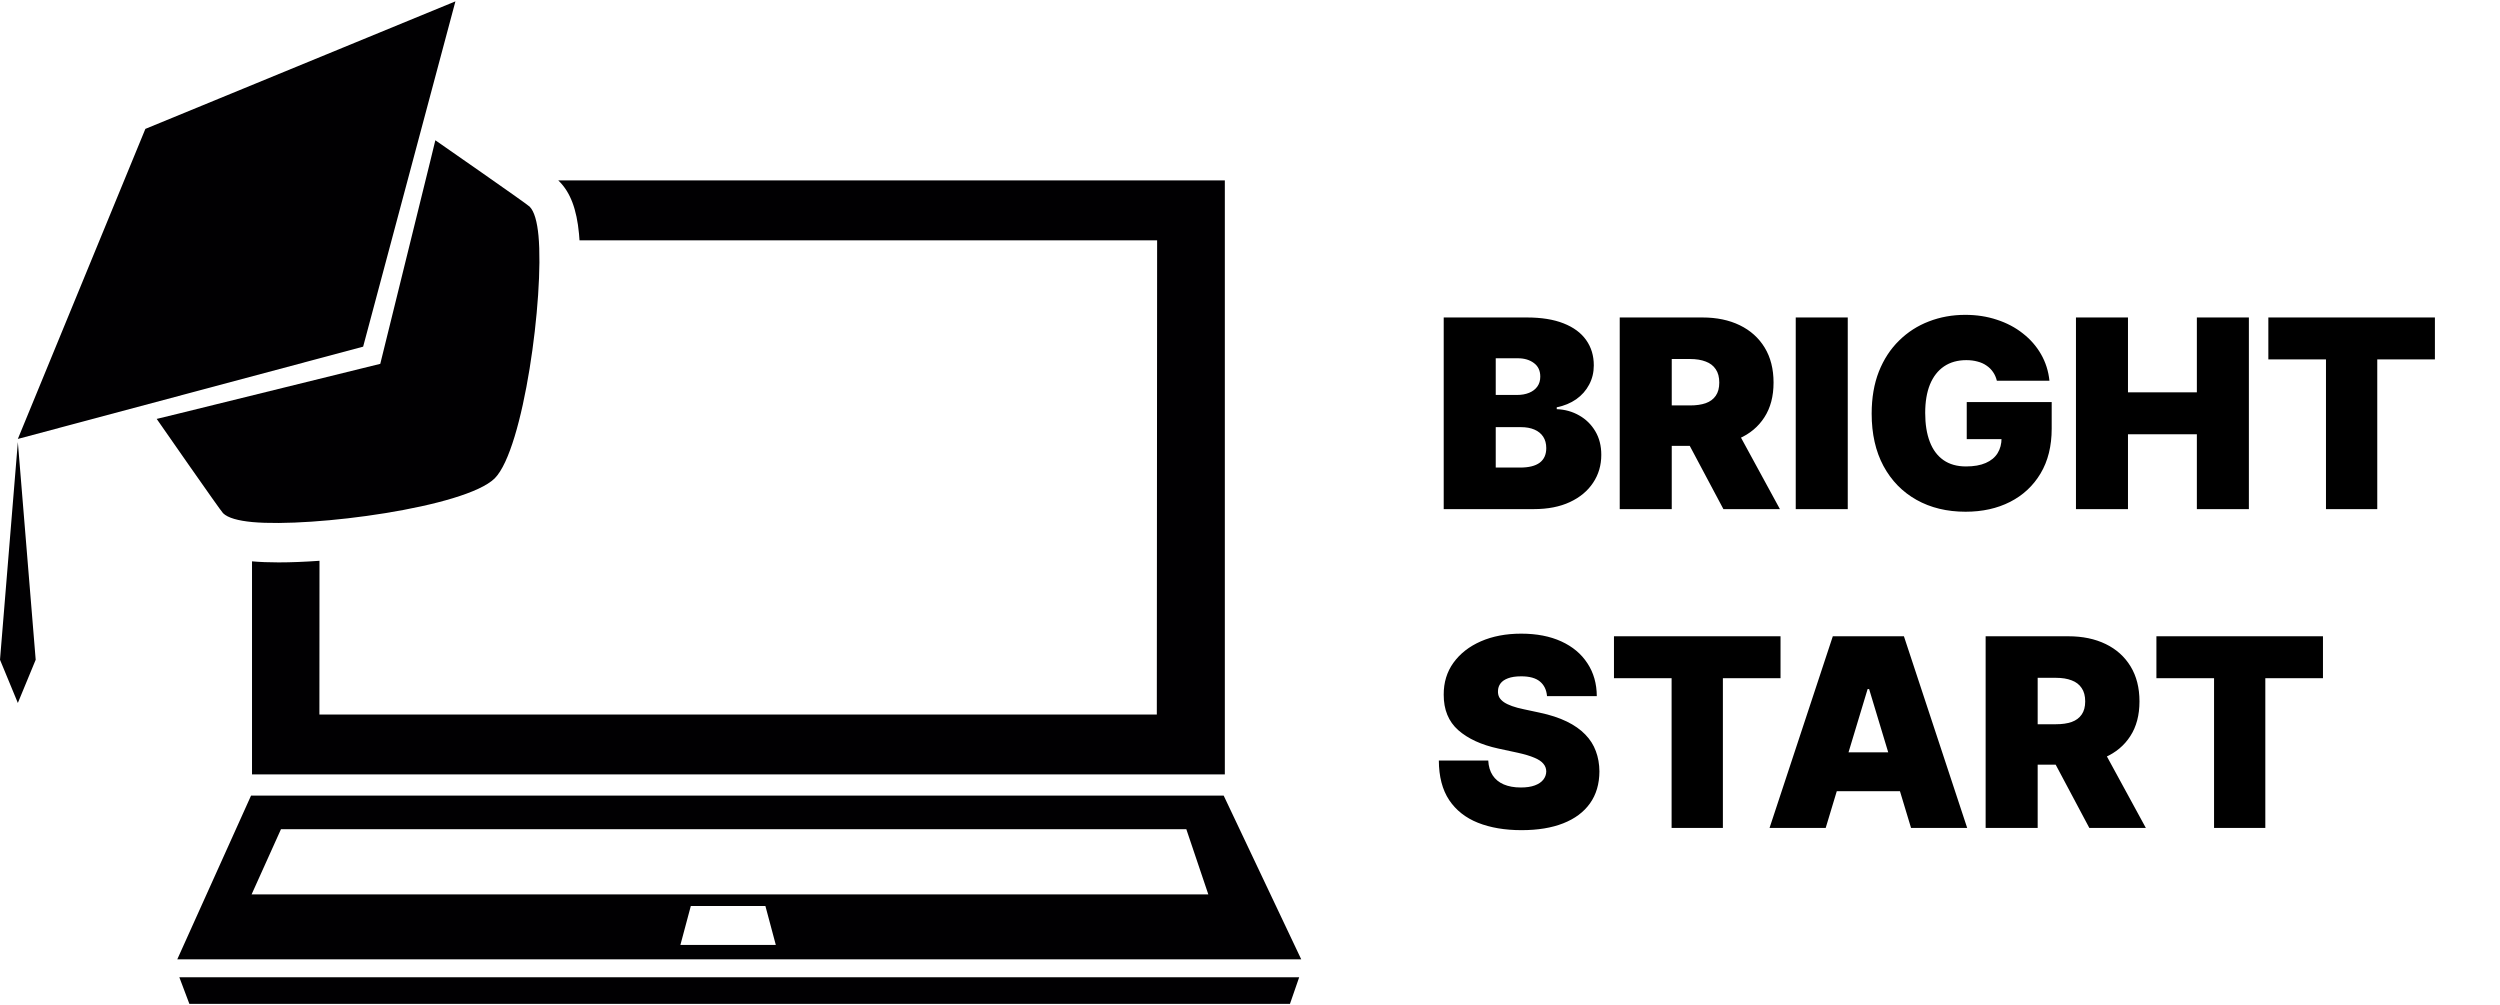 <?xml version="1.0" encoding="UTF-8"?> <svg xmlns="http://www.w3.org/2000/svg" width="1537" height="618" viewBox="0 0 1537 618" fill="none"><path d="M155.102 320.961C192.315 324.415 286.158 311.854 304.133 294.103L304.136 294.107C304.151 294.094 304.162 294.074 304.175 294.065C304.185 294.053 304.202 294.042 304.211 294.032L304.209 294.029C321.961 276.049 334.526 182.208 331.067 144.997C330.259 136.413 328.533 129.957 325.606 127.03C323.822 125.246 267.649 86.233 267.649 86.233L264.535 99.046L233.793 223.689L109.148 254.431L96.34 257.545C96.34 257.545 135.35 313.718 137.132 315.503C140.062 318.429 146.522 320.152 155.102 320.961Z" fill="#010002"></path><path d="M279.99 0.838L89.374 79.238L10.973 269.854L223.26 213.128L279.99 0.838Z" fill="#010002"></path><path d="M0 405.624L10.973 432.18L21.943 405.624L10.973 271.792L0 405.624Z" fill="#010002"></path><path d="M355.975 143.732C356.096 145.021 356.198 146.365 356.284 147.759H711.398L711.213 439.301H196.366L196.422 344.773C187.443 345.413 178.902 345.762 171.258 345.762C165.167 345.762 159.681 345.539 154.936 345.112V476.103H753.027V110.889H343.193C343.429 111.106 343.613 111.288 343.791 111.464C350.682 118.358 354.554 128.614 355.975 143.732Z" fill="#010002"></path><path d="M116.417 617.162H793.075L798.729 600.842H110.266L116.417 617.162Z" fill="#010002"></path><path d="M752.313 489.118H154.354L108.992 589.795H799.999L752.313 489.118ZM418.309 580.945L424.709 557.023H470.573L476.97 580.945H418.309ZM154.683 549.877L172.738 509.805H729.354L742.875 549.877H154.683Z" fill="#010002"></path><path d="M887.594 313V195.182H938.679C947.653 195.182 955.19 196.39 961.288 198.806C967.424 201.222 972.045 204.636 975.152 209.046C978.297 213.457 979.869 218.653 979.869 224.636C979.869 228.97 978.911 232.92 976.993 236.487C975.114 240.054 972.467 243.045 969.054 245.462C965.641 247.839 961.652 249.489 957.088 250.409V251.56C962.151 251.751 966.753 253.036 970.895 255.414C975.037 257.754 978.335 260.994 980.79 265.136C983.244 269.24 984.472 274.072 984.472 279.634C984.472 286.077 982.784 291.81 979.409 296.835C976.072 301.859 971.317 305.809 965.142 308.685C958.967 311.562 951.604 313 943.051 313H887.594ZM919.58 287.457H934.537C939.906 287.457 943.933 286.46 946.618 284.466C949.303 282.433 950.645 279.442 950.645 275.491C950.645 272.73 950.012 270.391 948.746 268.473C947.481 266.555 945.678 265.098 943.339 264.101C941.038 263.104 938.257 262.605 934.997 262.605H919.58V287.457ZM919.58 242.815H932.696C935.496 242.815 937.969 242.374 940.117 241.492C942.265 240.61 943.933 239.344 945.122 237.695C946.349 236.008 946.963 233.956 946.963 231.54C946.963 227.896 945.659 225.116 943.051 223.198C940.443 221.242 937.145 220.264 933.156 220.264H919.58V242.815ZM995.805 313V195.182H1046.66C1055.4 195.182 1063.06 196.773 1069.61 199.957C1076.17 203.14 1081.27 207.723 1084.92 213.706C1088.56 219.689 1090.38 226.861 1090.38 235.222C1090.38 243.659 1088.5 250.773 1084.74 256.565C1081.02 262.356 1075.79 266.728 1069.04 269.681C1062.33 272.634 1054.48 274.111 1045.51 274.111H1015.13V249.259H1039.07C1042.82 249.259 1046.03 248.798 1048.67 247.878C1051.36 246.919 1053.41 245.404 1054.83 243.333C1056.29 241.262 1057.01 238.558 1057.01 235.222C1057.01 231.847 1056.29 229.104 1054.83 226.995C1053.41 224.847 1051.36 223.275 1048.67 222.278C1046.03 221.242 1042.82 220.724 1039.07 220.724H1027.79V313H995.805ZM1064.84 258.923L1094.29 313H1059.55L1030.78 258.923H1064.84ZM1136 195.182V313H1104.02V195.182H1136ZM1227.67 234.071C1227.17 232.038 1226.39 230.255 1225.31 228.721C1224.24 227.148 1222.9 225.825 1221.29 224.751C1219.71 223.639 1217.87 222.815 1215.76 222.278C1213.69 221.702 1211.41 221.415 1208.92 221.415C1203.55 221.415 1198.97 222.7 1195.17 225.269C1191.41 227.839 1188.53 231.54 1186.54 236.372C1184.58 241.205 1183.61 247.034 1183.61 253.861C1183.61 260.764 1184.55 266.67 1186.43 271.58C1188.3 276.489 1191.1 280.247 1194.82 282.855C1198.54 285.463 1203.17 286.767 1208.69 286.767C1213.56 286.767 1217.61 286.058 1220.83 284.638C1224.09 283.219 1226.52 281.206 1228.13 278.598C1229.74 275.99 1230.55 272.922 1230.55 269.393L1236.07 269.969H1209.15V247.188H1261.38V263.526C1261.38 274.264 1259.1 283.45 1254.54 291.082C1250.01 298.675 1243.76 304.505 1235.78 308.57C1227.85 312.597 1218.74 314.611 1208.46 314.611C1196.99 314.611 1186.92 312.175 1178.26 307.305C1169.59 302.434 1162.82 295.492 1157.95 286.479C1153.12 277.467 1150.7 266.747 1150.7 254.321C1150.7 244.58 1152.18 235.95 1155.13 228.433C1158.12 220.916 1162.26 214.569 1167.56 209.391C1172.85 204.175 1178.97 200.244 1185.91 197.598C1192.85 194.913 1200.29 193.571 1208.23 193.571C1215.21 193.571 1221.69 194.568 1227.67 196.562C1233.69 198.518 1239.01 201.318 1243.61 204.962C1248.25 208.567 1251.99 212.843 1254.83 217.79C1257.66 222.738 1259.39 228.165 1260 234.071H1227.67ZM1276.3 313V195.182H1308.28V241.205H1350.63V195.182H1382.61V313H1350.63V266.977H1308.28V313H1276.3ZM1394.58 220.955V195.182H1496.98V220.955H1461.54V313H1430.01V220.955H1394.58ZM951.105 428C950.798 424.165 949.36 421.173 946.79 419.026C944.259 416.878 940.405 415.804 935.227 415.804C931.929 415.804 929.225 416.207 927.116 417.012C925.045 417.779 923.511 418.834 922.513 420.176C921.516 421.518 920.999 423.053 920.96 424.778C920.884 426.197 921.133 427.482 921.708 428.633C922.322 429.745 923.281 430.761 924.585 431.682C925.888 432.564 927.557 433.369 929.589 434.098C931.622 434.827 934.038 435.479 936.838 436.054L946.503 438.125C953.023 439.506 958.603 441.327 963.244 443.59C967.884 445.853 971.681 448.518 974.634 451.587C977.587 454.616 979.754 458.03 981.135 461.827C982.554 465.624 983.283 469.766 983.321 474.253C983.283 482 981.346 488.558 977.511 493.928C973.675 499.297 968.191 503.381 961.058 506.181C953.962 508.981 945.429 510.381 935.457 510.381C925.217 510.381 916.281 508.866 908.649 505.836C901.055 502.806 895.149 498.146 890.93 491.857C886.75 485.528 884.641 477.436 884.602 467.58H914.977C915.169 471.185 916.07 474.214 917.681 476.669C919.292 479.124 921.555 480.984 924.469 482.249C927.423 483.515 930.932 484.148 934.997 484.148C938.411 484.148 941.268 483.726 943.569 482.882C945.87 482.038 947.615 480.869 948.804 479.373C949.993 477.877 950.607 476.17 950.645 474.253C950.607 472.45 950.012 470.878 948.862 469.536C947.749 468.155 945.908 466.928 943.339 465.854C940.769 464.741 937.298 463.706 932.926 462.747L921.19 460.216C910.759 457.953 902.532 454.175 896.511 448.883C890.528 443.552 887.555 436.284 887.594 427.08C887.555 419.601 889.55 413.062 893.577 407.462C897.642 401.825 903.261 397.433 910.433 394.288C917.643 391.143 925.908 389.571 935.227 389.571C944.739 389.571 952.965 391.163 959.907 394.346C966.849 397.529 972.199 402.016 975.957 407.808C979.754 413.56 981.672 420.291 981.71 428H951.105ZM992.267 416.955V391.182H1094.67V416.955H1059.23V509H1027.7V416.955H992.267ZM1122.44 509H1087.92L1126.81 391.182H1170.53L1209.42 509H1174.91L1149.13 423.628H1148.21L1122.44 509ZM1116 462.517H1180.89V486.449H1116V462.517ZM1220.77 509V391.182H1271.62C1280.37 391.182 1288.02 392.773 1294.58 395.957C1301.14 399.14 1306.24 403.723 1309.88 409.706C1313.52 415.689 1315.35 422.861 1315.35 431.222C1315.35 439.659 1313.47 446.773 1309.71 452.565C1305.99 458.356 1300.75 462.728 1294 465.681C1287.29 468.634 1279.45 470.111 1270.47 470.111H1240.1V445.259H1264.03C1267.79 445.259 1270.99 444.798 1273.64 443.878C1276.32 442.919 1278.37 441.404 1279.79 439.333C1281.25 437.262 1281.98 434.558 1281.98 431.222C1281.98 427.847 1281.25 425.104 1279.79 422.995C1278.37 420.847 1276.32 419.275 1273.64 418.278C1270.99 417.242 1267.79 416.724 1264.03 416.724H1252.76V509H1220.77ZM1289.8 454.923L1319.26 509H1284.51L1255.75 454.923H1289.8ZM1325.76 416.955V391.182H1428.16V416.955H1392.72V509H1361.2V416.955H1325.76Z" fill="black"></path></svg> 